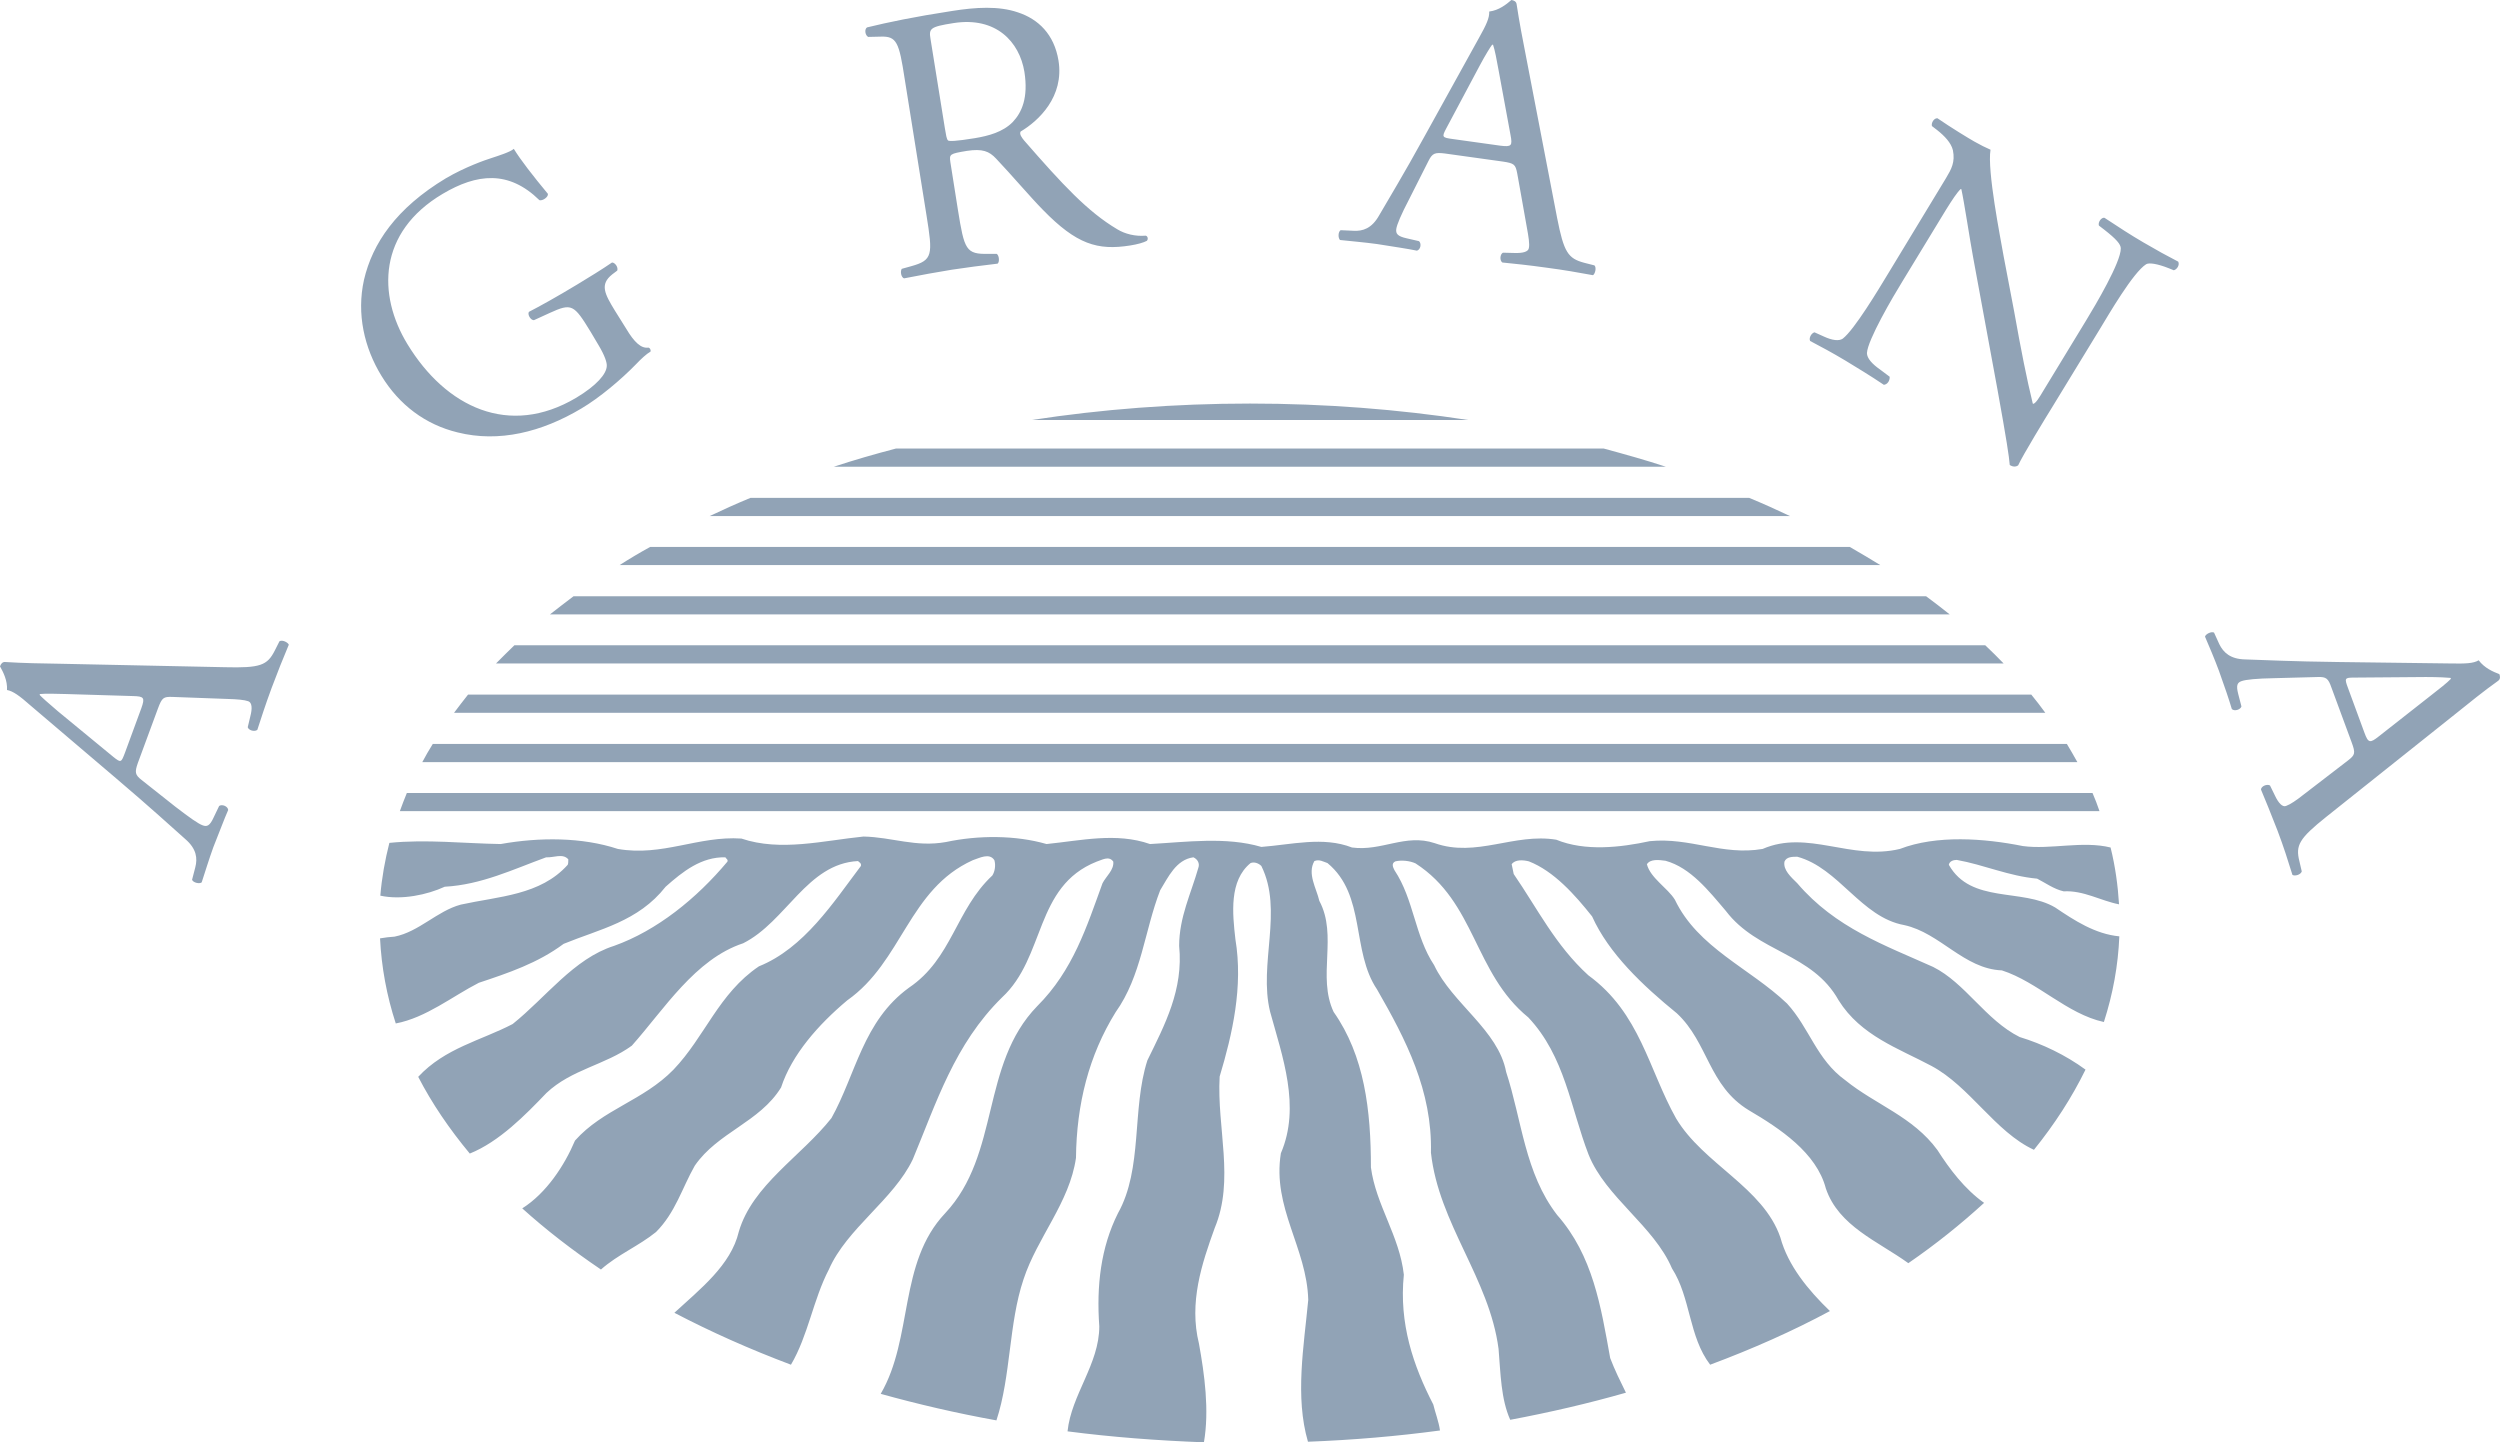 <svg xmlns="http://www.w3.org/2000/svg" width="130" height="75" viewBox="0 0 130 75" fill="none"><path d="M100.521 50.28C98.02 49.155 95.444 48.255 93.459 45.93C93.126 45.6 92.716 45.24 92.792 44.805C92.898 44.55 93.201 44.55 93.459 44.55C95.626 45.135 96.778 47.7 99.021 48.105C100.885 48.51 102.127 50.385 104.098 50.46C105.962 51.06 107.477 52.725 109.402 53.145C109.871 51.69 110.144 50.205 110.205 48.69C108.947 48.57 107.871 47.865 106.871 47.19C105.143 46.17 102.491 47.01 101.339 44.97C101.37 44.79 101.567 44.715 101.749 44.715C103.173 44.97 104.446 45.555 105.931 45.69C106.371 45.915 106.795 46.23 107.31 46.35C108.341 46.29 109.25 46.845 110.19 47.025C110.129 46.035 109.993 45.045 109.75 44.07C108.295 43.71 106.628 44.19 105.189 43.995C103.173 43.59 100.703 43.41 98.793 44.145C96.247 44.76 94.004 43.125 91.656 44.145C89.564 44.505 87.882 43.53 85.791 43.74C84.26 44.07 82.426 44.28 80.926 43.665C78.729 43.305 76.774 44.61 74.606 43.845C73.076 43.335 71.848 44.28 70.303 44.07C68.802 43.485 67.166 43.92 65.59 44.04C63.756 43.5 61.71 43.785 59.8 43.89C58.042 43.275 56.209 43.71 54.42 43.89C52.814 43.425 50.874 43.425 49.192 43.785C47.616 44.07 46.389 43.53 44.903 43.5C42.812 43.71 40.599 44.295 38.553 43.605C36.311 43.455 34.447 44.55 32.128 44.145C30.264 43.53 28.051 43.53 26.036 43.89C24.141 43.86 22.156 43.635 20.247 43.83C20.019 44.73 19.853 45.645 19.777 46.575C20.883 46.815 22.217 46.53 23.126 46.11C25.035 46.005 26.672 45.21 28.4 44.58C28.779 44.61 29.264 44.355 29.552 44.685C29.552 44.79 29.552 44.91 29.521 44.97C28.097 46.56 25.93 46.605 23.96 47.04C22.732 47.37 21.792 48.45 20.519 48.705C20.277 48.72 20.019 48.75 19.762 48.795C19.837 50.295 20.11 51.78 20.58 53.22C22.156 52.92 23.52 51.81 24.899 51.105C26.43 50.595 27.96 50.085 29.309 49.08C31.173 48.315 33.189 47.925 34.613 46.11C35.507 45.315 36.477 44.55 37.72 44.58C37.75 44.655 37.872 44.685 37.826 44.805C36.22 46.725 34.159 48.39 31.931 49.185C29.84 49.845 28.385 51.87 26.657 53.25C25.02 54.105 23.141 54.495 21.747 55.995C22.459 57.375 23.369 58.71 24.429 59.985C25.96 59.37 27.324 57.975 28.415 56.835C29.718 55.605 31.476 55.38 32.855 54.375C34.538 52.485 36.144 49.875 38.645 49.05C40.887 47.925 41.963 44.91 44.615 44.775C44.691 44.85 44.797 44.88 44.767 45.03C43.342 46.92 41.812 49.305 39.463 50.25C37.371 51.66 36.659 53.91 35.023 55.62C33.446 57.24 31.355 57.675 29.9 59.31C29.355 60.6 28.415 62.04 27.157 62.835C28.385 63.945 29.764 65.01 31.249 66.015C32.128 65.235 33.204 64.8 34.113 64.065C35.129 63.045 35.462 61.785 36.129 60.615C37.326 58.875 39.493 58.365 40.615 56.55C41.175 54.84 42.554 53.28 44.055 52.02C46.934 49.995 47.237 46.245 50.586 44.73C50.92 44.625 51.45 44.325 51.708 44.73C51.784 44.985 51.738 45.315 51.602 45.525C49.692 47.31 49.51 49.845 47.267 51.36C44.873 53.1 44.509 55.86 43.236 58.14C41.66 60.135 39.129 61.62 38.417 64.05C38.008 65.79 36.402 67.035 35.068 68.265C36.962 69.255 38.978 70.155 41.13 70.965C42.024 69.45 42.282 67.59 43.1 66.015C44.039 63.87 46.464 62.385 47.465 60.285C48.692 57.345 49.632 54.3 52.102 51.87C54.375 49.77 53.784 46.095 57.027 44.805C57.285 44.73 57.664 44.475 57.891 44.805C57.936 45.24 57.512 45.57 57.33 45.93C56.512 48.18 55.8 50.46 53.935 52.32C50.98 55.365 52.026 60.015 49.147 63.09C46.707 65.67 47.495 69.57 45.797 72.48C47.737 73.02 49.738 73.485 51.814 73.86C52.572 71.565 52.45 68.82 53.223 66.525C53.935 64.35 55.618 62.535 55.951 60.21C55.981 57.42 56.618 54.885 58.012 52.635C59.361 50.745 59.513 48.39 60.331 46.29C60.74 45.63 61.149 44.7 62.058 44.58C62.286 44.685 62.392 44.91 62.316 45.12C61.937 46.455 61.316 47.7 61.316 49.185C61.543 51.465 60.573 53.28 59.664 55.14C58.846 57.675 59.437 60.765 58.133 63.09C57.239 64.875 57.012 66.87 57.163 68.97C57.163 70.935 55.709 72.525 55.512 74.43C57.815 74.73 60.194 74.91 62.604 75C62.892 73.335 62.634 71.46 62.346 69.87C61.816 67.725 62.498 65.7 63.165 63.855C64.21 61.35 63.271 58.665 63.422 55.98C64.089 53.76 64.65 51.3 64.241 48.84C64.089 47.505 63.907 45.795 65.029 44.88C65.211 44.805 65.438 44.88 65.59 45.03C66.741 47.355 65.438 50.115 66.044 52.605C66.681 54.93 67.65 57.54 66.605 59.97C66.15 62.805 67.954 64.875 68.029 67.59C67.802 70.005 67.332 72.63 68.014 74.97C70.363 74.88 72.652 74.685 74.879 74.385C74.819 73.935 74.622 73.425 74.531 73.035C73.485 71.01 72.743 68.82 73 66.285C72.773 64.26 71.545 62.655 71.288 60.705C71.288 57.735 70.954 54.9 69.348 52.62C68.484 50.775 69.575 48.66 68.605 46.845C68.454 46.185 67.969 45.435 68.348 44.775C68.605 44.67 68.802 44.805 69.03 44.88C71.045 46.545 70.257 49.455 71.606 51.45C73.106 54.06 74.485 56.715 74.409 59.94C74.819 63.645 77.441 66.465 77.925 70.14C78.031 71.415 78.047 72.75 78.532 73.83C80.608 73.44 82.608 72.975 84.548 72.42C84.26 71.835 83.957 71.22 83.73 70.62C83.245 67.935 82.835 65.295 80.972 63.18C79.289 61.005 79.138 58.245 78.319 55.74C77.91 53.565 75.516 52.185 74.576 50.19C73.561 48.66 73.531 46.785 72.515 45.255C72.439 45.105 72.333 44.895 72.561 44.79C72.894 44.715 73.303 44.76 73.606 44.895C76.743 46.92 76.637 50.595 79.471 52.905C81.381 54.93 81.669 57.615 82.608 60.045C83.502 62.265 86.003 63.75 86.942 65.955C87.927 67.485 87.806 69.495 88.928 70.965C91.14 70.14 93.232 69.21 95.156 68.175C94.02 67.08 92.974 65.805 92.58 64.35C91.686 61.74 88.579 60.54 87.155 58.155C85.73 55.62 85.291 52.68 82.593 50.715C80.881 49.155 79.941 47.235 78.713 45.45L78.607 44.94C78.789 44.685 79.198 44.715 79.501 44.79C80.805 45.3 81.896 46.53 82.79 47.655C83.654 49.575 85.412 51.24 87.2 52.695C88.837 54.225 88.837 56.46 90.943 57.735C92.55 58.68 94.459 59.94 94.944 61.8C95.611 63.765 97.657 64.545 99.233 65.685C100.673 64.695 101.976 63.645 103.173 62.55C102.158 61.83 101.37 60.78 100.748 59.805C99.475 58.065 97.536 57.45 95.96 56.175C94.459 55.095 94.096 53.46 92.928 52.185C90.989 50.34 88.291 49.29 87.094 46.785C86.715 46.17 85.821 45.66 85.639 44.94C85.821 44.655 86.276 44.715 86.609 44.76C87.912 45.12 88.852 46.32 89.746 47.37C91.398 49.545 94.232 49.545 95.611 52.02C96.763 53.865 98.748 54.525 100.43 55.425C102.431 56.49 103.749 58.86 105.765 59.79C106.841 58.455 107.735 57.075 108.447 55.62C107.401 54.855 106.204 54.285 105.022 53.925C103.249 53.04 102.203 51.12 100.521 50.28ZM11.821 36.345C12.336 36.36 12.7 36.39 12.912 36.465C13.109 36.54 13.124 36.84 13.018 37.245L12.882 37.815C12.927 37.98 13.245 38.07 13.382 37.95C13.563 37.395 13.791 36.675 14.124 35.775C14.442 34.935 14.7 34.275 15.018 33.525C14.973 33.405 14.685 33.255 14.533 33.345L14.291 33.825C13.897 34.605 13.533 34.74 11.699 34.695L3.122 34.515C2.182 34.5 1.197 34.485 0.273 34.425C0.121 34.41 0.045 34.53 0 34.65C0.167 34.95 0.394 35.385 0.364 35.88C0.682 35.94 1.015 36.18 1.591 36.69L6.016 40.455C7.85 42.015 8.896 42.975 9.638 43.635C10.229 44.145 10.275 44.64 10.154 45.105L9.987 45.75C10.048 45.9 10.366 45.975 10.487 45.885C10.654 45.375 10.866 44.685 11.093 44.055C11.442 43.185 11.654 42.6 11.866 42.12C11.851 41.925 11.548 41.805 11.396 41.91L11.108 42.51C10.911 42.945 10.76 43.005 10.533 42.915C10.32 42.84 9.866 42.525 9.108 41.94L7.365 40.56C7.017 40.29 7.001 40.155 7.168 39.675L8.214 36.84C8.426 36.27 8.502 36.225 8.972 36.24C8.941 36.24 11.821 36.345 11.821 36.345ZM119.798 41.31C119.404 41.625 119.086 41.835 118.873 41.91C118.692 41.985 118.479 41.76 118.297 41.37L118.04 40.845C117.888 40.755 117.585 40.875 117.57 41.055C117.797 41.595 118.085 42.3 118.434 43.2C118.752 44.04 118.964 44.715 119.207 45.495C119.328 45.57 119.631 45.495 119.692 45.315L119.57 44.79C119.358 43.95 119.555 43.605 120.98 42.465L127.663 37.14C128.391 36.555 129.148 35.94 129.906 35.4C130.027 35.31 130.012 35.175 129.967 35.055C129.648 34.935 129.194 34.74 128.891 34.335C128.618 34.5 128.209 34.515 127.421 34.5L121.586 34.425C119.161 34.395 117.737 34.32 116.752 34.29C115.979 34.275 115.615 33.93 115.403 33.495L115.13 32.895C114.994 32.82 114.691 32.97 114.66 33.105C114.873 33.6 115.16 34.275 115.388 34.89C115.706 35.775 115.903 36.36 116.055 36.87C116.191 37.005 116.509 36.9 116.555 36.735L116.388 36.09C116.267 35.625 116.343 35.49 116.57 35.415C116.782 35.34 117.343 35.28 118.282 35.265L120.525 35.205C120.965 35.19 121.071 35.28 121.237 35.76L122.283 38.595C122.495 39.165 122.465 39.255 122.101 39.54L119.798 41.31ZM108.811 41.235C108.947 41.55 109.068 41.865 109.174 42.18H20.792C20.913 41.865 21.02 41.55 21.156 41.235H108.811ZM107.477 38.685C107.674 39 107.841 39.315 108.023 39.63H21.959C22.126 39.315 22.308 39 22.505 38.685H107.477ZM3.016 36.99C2.516 36.57 2.137 36.225 2.061 36.135L2.076 36.09C2.349 36.06 2.925 36.075 3.44 36.09L6.911 36.195C7.486 36.21 7.547 36.27 7.35 36.825L6.501 39.135C6.304 39.66 6.289 39.675 5.895 39.36L3.016 36.99ZM126.148 35.205C126.799 35.205 127.315 35.235 127.421 35.25L127.451 35.295C127.269 35.49 126.814 35.85 126.405 36.165L123.693 38.295C123.238 38.655 123.147 38.64 122.95 38.1L122.101 35.79C121.904 35.265 121.919 35.235 122.42 35.235L126.148 35.205ZM105.628 36.12C105.886 36.435 106.128 36.75 106.356 37.065H23.611C23.854 36.75 24.081 36.435 24.338 36.12H105.628ZM103.234 33.555C103.567 33.87 103.885 34.185 104.188 34.5H25.793C26.096 34.185 26.43 33.87 26.748 33.555H103.234ZM100.157 31.005C100.582 31.32 100.991 31.635 101.385 31.95H28.597C28.991 31.635 29.415 31.32 29.824 31.005H100.157ZM96.187 28.44C96.732 28.755 97.263 29.07 97.778 29.385H32.219C32.734 29.055 33.264 28.74 33.81 28.44H96.187ZM90.958 25.89C91.686 26.19 92.383 26.505 93.08 26.835H36.902C37.599 26.505 38.296 26.19 39.023 25.89H90.958ZM109.19 17.115C109.674 16.32 110.917 14.175 111.599 13.74C111.751 13.65 112.175 13.71 112.781 13.95L113.039 14.055C113.206 14.01 113.357 13.77 113.266 13.605C112.66 13.29 112.19 13.035 111.448 12.6C110.781 12.21 110.205 11.835 109.432 11.325C109.265 11.295 109.083 11.565 109.144 11.73L109.417 11.94C110.053 12.435 110.281 12.705 110.281 12.915C110.296 13.62 108.962 15.87 108.477 16.665L106.25 20.325C106.037 20.685 105.871 20.955 105.734 21L105.704 20.985C105.386 19.68 105.098 18.225 104.734 16.185L104.188 13.32C104.022 12.36 103.325 8.865 103.507 7.785C103.264 7.68 102.961 7.53 102.673 7.365C102.355 7.185 101.445 6.63 100.748 6.15C100.567 6.135 100.415 6.39 100.46 6.555L100.733 6.765C101.112 7.065 101.461 7.425 101.552 7.815C101.673 8.43 101.476 8.79 101.188 9.27L98.187 14.22C97.687 15.045 96.429 17.145 95.823 17.61C95.626 17.745 95.278 17.7 94.853 17.505L94.353 17.28C94.186 17.325 94.05 17.58 94.126 17.73C94.747 18.06 95.232 18.315 95.96 18.75C96.596 19.14 97.202 19.5 97.96 20.01C98.142 19.995 98.278 19.8 98.263 19.59L97.763 19.215C97.354 18.93 97.081 18.63 97.081 18.36C97.111 17.685 98.43 15.435 98.93 14.625L101.203 10.89C101.521 10.38 101.779 9.99 101.961 9.825L101.991 9.84C102.127 10.44 102.446 12.54 102.597 13.35L103.87 20.265C104.34 22.86 104.476 23.76 104.507 24.18C104.689 24.3 104.855 24.27 104.946 24.195C105.158 23.715 106.401 21.675 106.719 21.165L109.19 17.115ZM83.396 23.325C84.502 23.625 85.579 23.925 86.624 24.27H43.358C44.403 23.925 45.494 23.61 46.586 23.325H83.396ZM31.976 16.155C31.446 15.285 31.173 14.79 31.84 14.265L32.098 14.07C32.158 13.89 31.976 13.65 31.825 13.65C31.279 14.025 30.688 14.385 30.021 14.79C29.006 15.405 28.036 15.945 27.506 16.215C27.415 16.335 27.581 16.65 27.763 16.65L28.582 16.275C29.733 15.75 29.84 15.825 30.719 17.265L31.128 17.955C31.461 18.51 31.567 18.87 31.552 19.035C31.537 19.44 31.037 20.04 29.961 20.685C26.475 22.755 23.187 21.18 21.186 17.895C19.625 15.33 19.656 12.075 23.02 10.08C24.793 9.03 26.445 8.835 28.051 10.41C28.218 10.455 28.521 10.245 28.491 10.08C27.718 9.15 27.066 8.31 26.718 7.74C26.536 7.905 25.915 8.1 25.551 8.22C25.217 8.325 24.187 8.685 23.187 9.27C20.595 10.83 19.368 12.66 18.928 14.55C18.534 16.32 18.943 18.09 19.837 19.545C20.762 21.06 22.126 22.08 23.793 22.485C25.945 23.025 28.173 22.47 30.234 21.24C31.173 20.685 32.295 19.74 33.068 18.945C33.34 18.66 33.613 18.405 33.825 18.285C33.856 18.195 33.795 18.09 33.719 18.075C33.34 18.135 32.977 17.79 32.567 17.1L31.976 16.155ZM64.999 20.985C61.073 20.985 57.27 21.285 53.648 21.84H76.349C72.712 21.285 68.908 20.985 64.999 20.985ZM48.177 11.19C48.51 13.26 48.51 13.53 47.374 13.845L46.889 13.98C46.798 14.145 46.873 14.43 47.01 14.475C47.934 14.295 48.662 14.16 49.495 14.025C50.298 13.905 50.98 13.815 51.874 13.71C51.981 13.635 51.965 13.29 51.829 13.2H51.405C50.223 13.23 50.147 12.99 49.813 10.92L49.419 8.43C49.359 8.01 49.389 7.995 50.283 7.845C51.086 7.725 51.435 7.86 51.799 8.25C52.556 9.045 53.602 10.275 54.239 10.92C55.981 12.705 57.072 13.035 58.77 12.765C59.149 12.705 59.467 12.615 59.634 12.525C59.725 12.435 59.679 12.27 59.573 12.255C59.028 12.3 58.497 12.165 58.103 11.925C56.557 11.01 55.254 9.6 53.254 7.305C53.132 7.155 52.996 6.975 53.072 6.84C54.011 6.285 55.345 5.025 55.042 3.15C54.815 1.77 53.981 0.99 52.935 0.645C51.935 0.3 50.738 0.375 49.51 0.57C47.555 0.87 46.191 1.155 45.085 1.425C44.934 1.53 44.994 1.845 45.146 1.92L45.797 1.905C46.631 1.875 46.752 2.205 47.04 4.08L48.177 11.19ZM79.395 11.82C79.486 12.315 79.547 12.69 79.501 12.9C79.471 13.095 79.183 13.17 78.744 13.155L78.153 13.14C78.001 13.215 77.971 13.545 78.122 13.65C78.713 13.71 79.471 13.785 80.426 13.92C81.335 14.04 82.017 14.16 82.835 14.31C82.942 14.25 83.032 13.92 82.911 13.8L82.381 13.665C81.532 13.44 81.32 13.11 80.972 11.34L79.365 3C79.183 2.085 79.001 1.125 78.865 0.225C78.85 0.075 78.713 0.015 78.592 0C78.335 0.225 77.941 0.54 77.44 0.6C77.456 0.93 77.289 1.29 76.91 1.965L74.106 7.035C72.955 9.135 72.212 10.335 71.712 11.205C71.333 11.88 70.863 12.03 70.378 12L69.712 11.97C69.575 12.06 69.575 12.375 69.681 12.48C70.227 12.54 70.954 12.6 71.606 12.69C72.546 12.84 73.167 12.93 73.682 13.035C73.879 12.975 73.925 12.66 73.788 12.54L73.136 12.39C72.667 12.285 72.576 12.15 72.606 11.91C72.636 11.685 72.849 11.175 73.288 10.335L74.288 8.355C74.485 7.965 74.622 7.92 75.122 7.98L78.138 8.4C78.744 8.49 78.804 8.55 78.895 9.015C78.895 9 79.395 11.82 79.395 11.82ZM76.94 3.42C77.243 2.85 77.516 2.415 77.592 2.325H77.638C77.728 2.58 77.835 3.135 77.925 3.645L78.547 7.02C78.653 7.575 78.607 7.65 78.016 7.575L75.546 7.23C74.985 7.155 74.97 7.125 75.198 6.69L76.94 3.42ZM48.389 2.04C48.298 1.485 48.343 1.395 49.586 1.2C51.799 0.855 53.011 2.175 53.269 3.735C53.481 5.085 53.132 5.85 52.663 6.345C52.147 6.87 51.405 7.065 50.692 7.185C49.677 7.35 49.374 7.35 49.298 7.305C49.222 7.23 49.192 7.02 49.132 6.66L48.389 2.04Z" fill="#91A3B6"></path></svg>